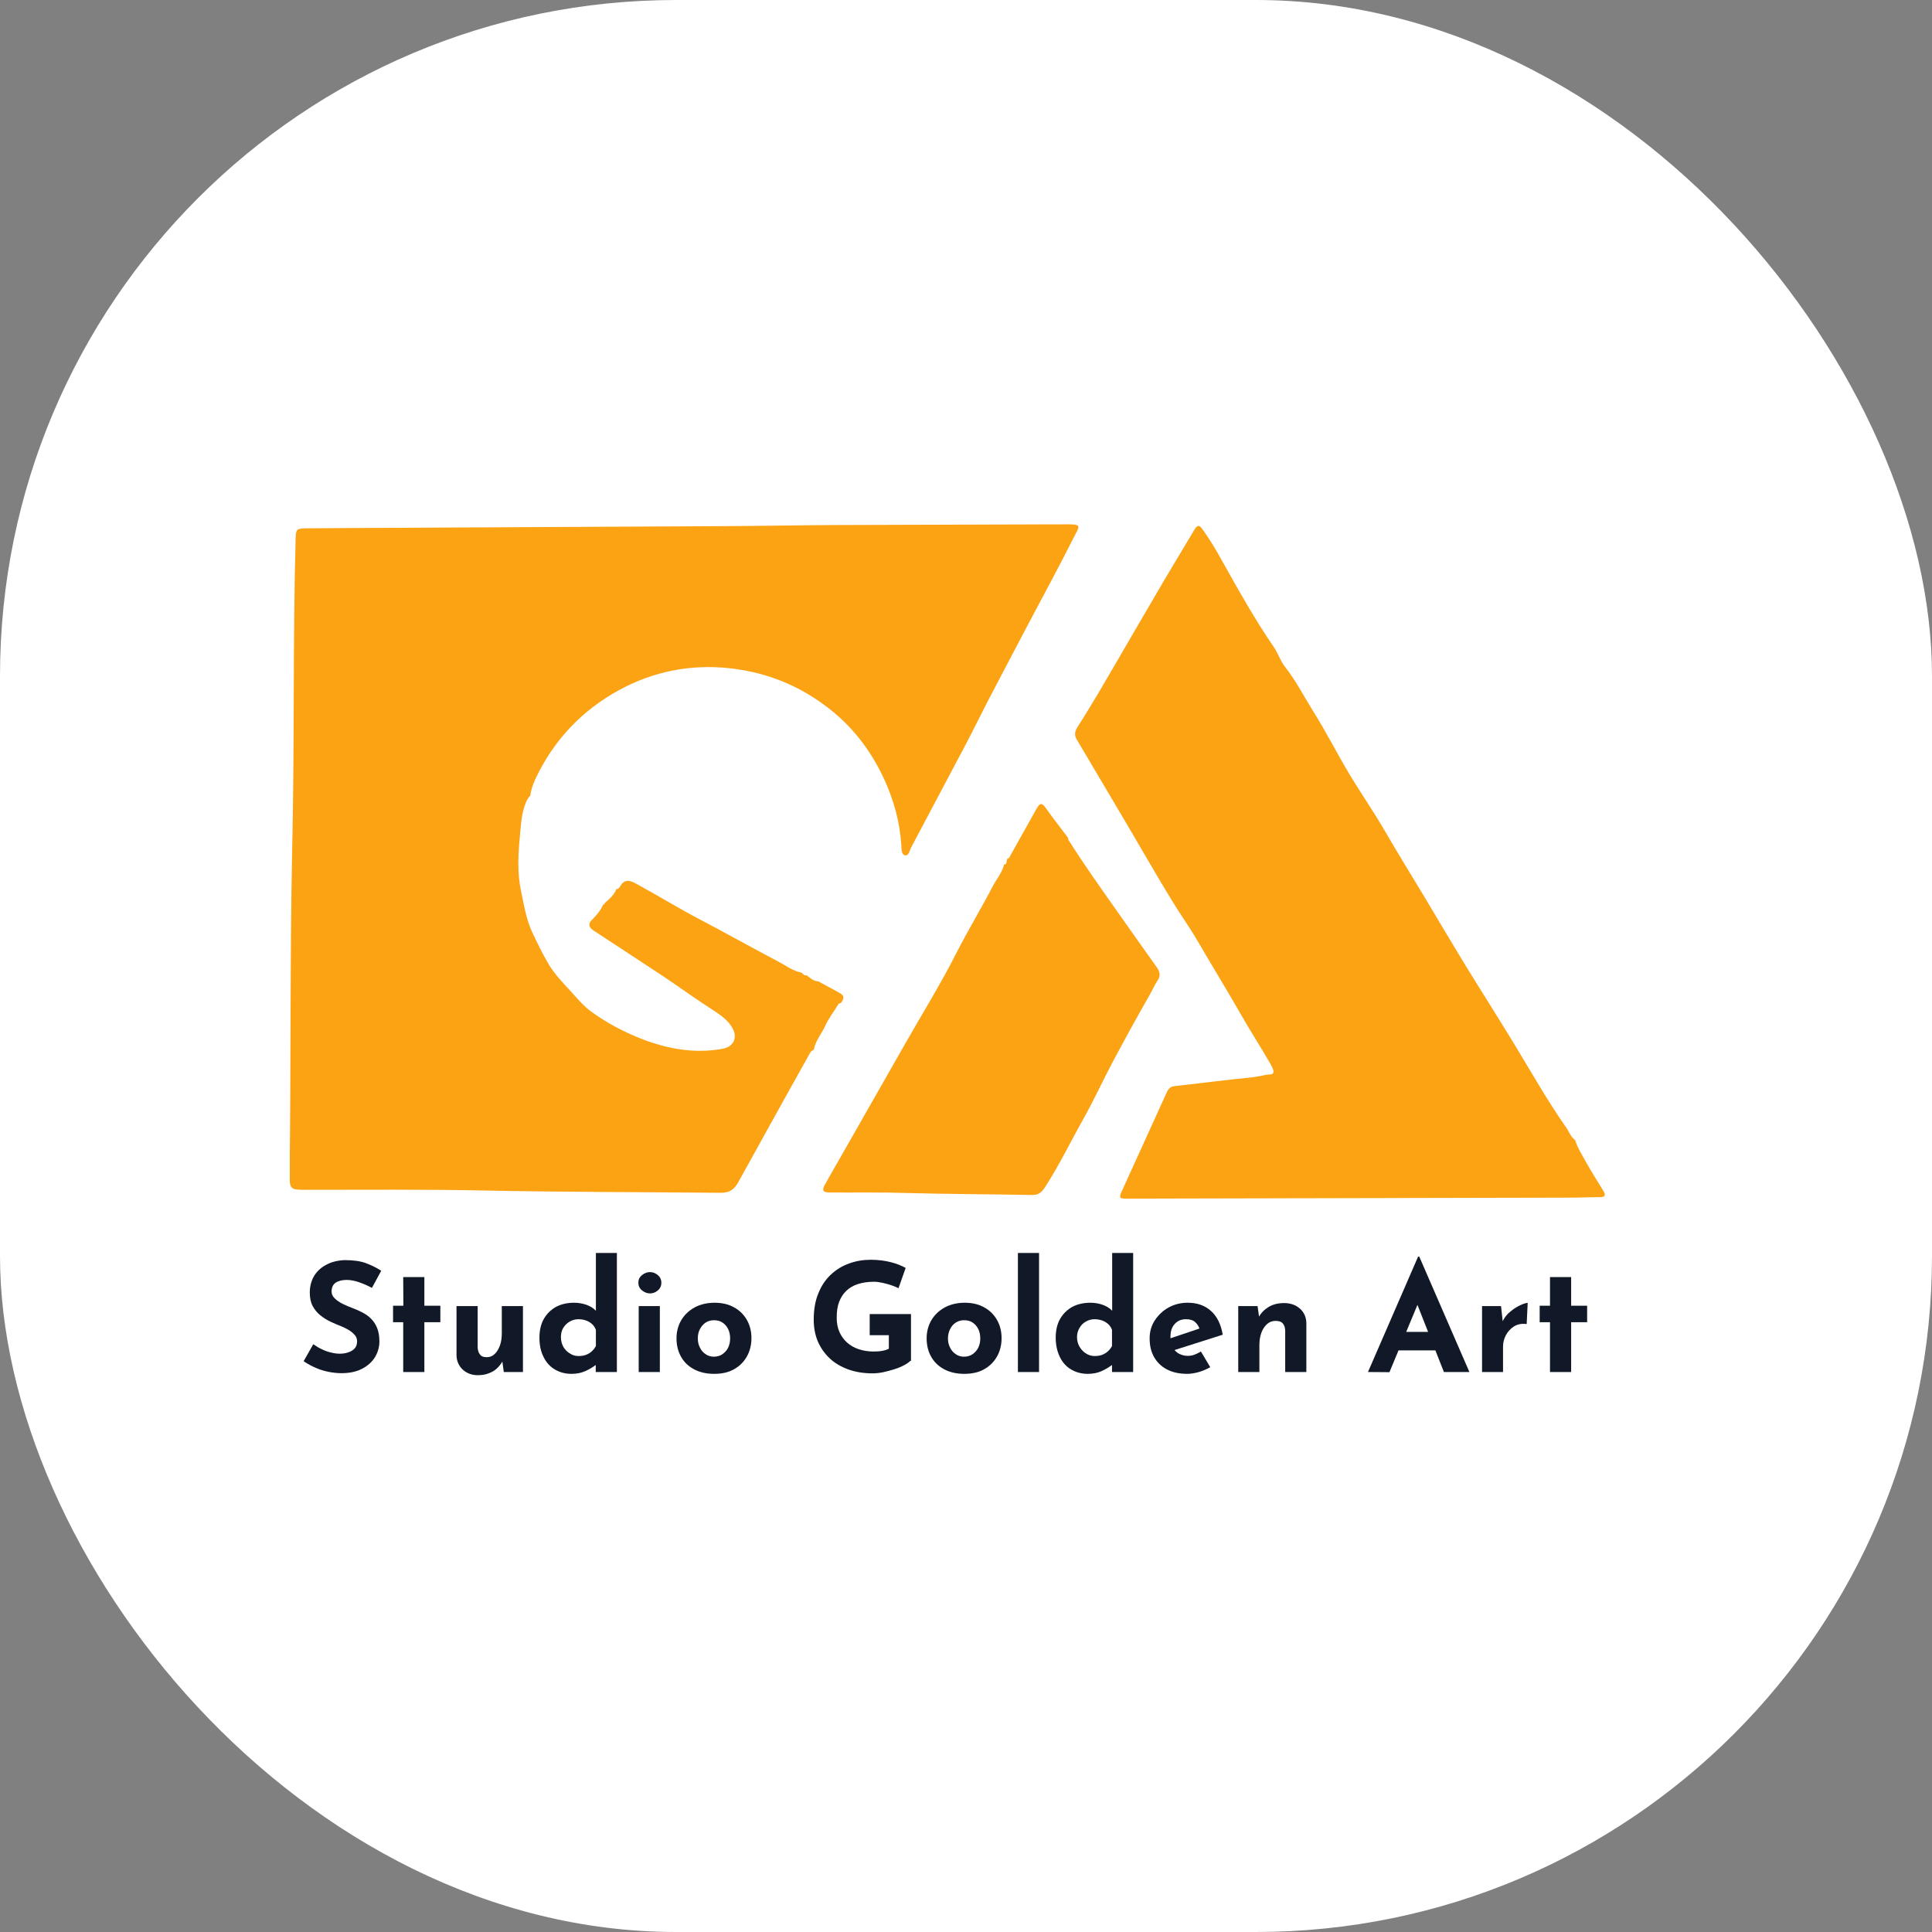 <svg xmlns="http://www.w3.org/2000/svg" version="1.1" xmlns:xlink="http://www.w3.org/1999/xlink" xmlns:svgjs="http://svgjs.dev/svgjs" width="1000" height="1000"><rect width="100%" height="100%" fill="#808080" stroke="none"/><g clip-path="url(#SvgjsClipPath1011)"><rect width="1000" height="1000" fill="#ffffff"></rect><g transform="matrix(0.862,0,0,0.862,150,271.396)"><svg xmlns="http://www.w3.org/2000/svg" version="1.1" xmlns:xlink="http://www.w3.org/1999/xlink" xmlns:svgjs="http://svgjs.dev/svgjs" width="811.6" height="530.1"><svg version="1.1" id="Layer_1" xmlns="http://www.w3.org/2000/svg" xmlns:xlink="http://www.w3.org/1999/xlink" x="0px" y="0px" viewBox="0 0 811.6 530.1" style="enable-background:new 0 0 811.6 530.1;" xml:space="preserve">
<style type="text/css">
	.st0{fill:#FCA314;}
	.st1{fill:#111827;}
</style>
<path class="st0" d="M307,269.1l0.2,0.2l0.2-0.1c0.7,1,1.6,1.8,3,1.6l0,0c2.1,1.6,4,3.5,6.9,3.6c4.5,2.5,9.1,4.8,13.5,7.4
	c2.8,1.7,1.4,3.8,0.1,5.7c-1.2-0.1-1.6,0.8-2.2,1.7c-2.4,4-5.3,7.7-7.2,11.9c-2.1,4.8-5.8,8.8-6.8,14.2v0.1
	c-0.8,0.5-1.6,0.8-2.2,1.8c-6.6,12-13.4,23.9-20,35.9c-7.8,14-15.5,27.9-23.2,41.9c-2.3,4.1-4.9,6.4-10.5,6.4
	c-47.6-0.5-95.2-0.4-142.8-1.4c-35.1-0.7-70.1-0.4-105.2-0.4c-11,0-11,0.1-10.9-11.1c0.8-64,0.2-128,1.5-192
	C2.9,133.8,1.8,71,3.5,8.3c0.2-5.3,0.6-5.8,6-5.9c17.4-0.1,34.8-0.3,52.2-0.3c65.3-0.3,130.6-0.7,195.8-1
	c24.4-0.1,48.7-0.6,73.1-0.7c44.9-0.2,89.8-0.2,134.7-0.4c11-0.1,9.1,0.6,5,8.7c-8.7,17.4-18.1,34.5-27.2,51.8
	c-8,15.3-16.1,30.5-24.1,45.9c-4.4,8.5-8.6,17.2-13.1,25.7C395,152.8,384,173.4,373.1,194c-1,1.9-1.3,5.3-3.9,4.7
	c-1.9-0.5-1.9-3.8-2-6.1c-0.9-14-4.6-27.3-10.5-40c-8.3-17.8-20-32.7-36-44.3c-16-11.8-34-18.9-53.4-21.5
	c-22.7-3.1-45,0.4-65.5,10.6c-22.6,11.3-40.3,28.3-52.1,51c-2.4,4.6-4.6,9.3-5.3,14.5l0,0c-1.2,1.2-1.9,2.5-2.6,4.1
	c-2.7,6.4-3,13.3-3.6,19.9c-1.1,11.1-1.7,22.5,0.7,33.6c1.8,8.3,3,16.7,6.8,24.7c2.9,6.2,5.9,12.3,9.3,18.2
	c3.7,6.4,8.8,11.7,13.8,17.1c3.9,4.2,7.5,8.7,12.2,12.1c9.2,6.7,19.2,12,29.8,16.2c15.9,6.2,32.1,9.2,49.1,6.1
	c6.7-1.2,9.2-6.8,5.8-12.6c-2.2-3.8-5.5-6.5-9-8.9c-6.2-4.1-12.5-8.2-18.6-12.5c-9.8-6.9-19.8-13.5-29.8-20
	c-8.7-5.7-17.3-11.4-25.9-17c-3.2-2.1-3.4-4.2-0.6-6.8c2.6-2.6,4.9-5.4,6.4-8.8l0,0c0.6,0,0.9-0.3,0.9-0.9l0,0
	c2.9-2.4,5.6-4.9,7.1-8.5v0.1c1,0.1,1.6-0.7,2-1.4c2.6-4.5,5.5-4.2,9.8-1.8c13.1,7.1,25.8,15,39.1,21.9c15.6,8.2,30.9,16.8,46.5,25
	C297.8,264.9,301.9,268.1,307,269.1z"></path>
<path class="st0" d="M772,369.9l-0.1,0.2c1.5,4.6,4.1,8.6,6.4,12.8c3.3,5.9,7,11.7,10.5,17.4c1.5,2.5,1,3.7-2,3.7
	c-6.1,0-12.2,0.3-18.3,0.3c-88.7,0.2-177.3,0.4-266,0.6c-4.4,0-4.7-0.5-3-4.3c8.9-19.6,17.8-39.2,26.7-58.7c0.9-2,1.9-4.2,4.6-4.5
	c15.8-1.8,31.6-3.8,47.4-5.4c3.6-0.4,6.9-1.5,10.5-1.7c2-0.1,2.3-1.5,1.7-3c-0.5-1.5-1.3-2.8-2.1-4.2c-5.2-9.1-10.9-17.8-16.1-26.9
	c-8.9-15.6-18.3-30.9-27.4-46.5c-4.7-8.1-10.2-15.6-15-23.6c-8.7-14.2-17-28.7-25.4-43c-10.6-17.9-21.1-35.8-31.7-53.6
	c-1.8-2.9-1.4-5.1,0.3-7.8c4-6.3,7.9-12.6,11.7-19c7.9-13.4,15.7-26.9,23.5-40.3c5.6-9.5,11.1-19.1,16.7-28.6
	c6-10.2,12.2-20.3,18.3-30.6c1.6-2.7,2.8-3.2,4.8-0.3c4.2,5.9,8,12.1,11.4,18.3c10,17.9,20,35.8,31.6,52.7c2.5,3.7,3.9,8.3,6.6,11.7
	c6.5,8.2,11.2,17.5,16.7,26.3c7.8,12.4,14.5,25.6,22,38.2c6.8,11.3,14.4,22.2,21,33.6c8,13.8,16.4,27.4,24.6,41
	c7.7,12.9,15.3,25.8,23.1,38.6c9.8,16,19.9,31.8,29.7,47.9c10.3,16.9,20,34.2,31.3,50.4C768.2,364.4,769,367.9,772,369.9z"></path>
<path class="st0" d="M430.4,202.3c0.1-0.5,0.3-1,0.4-1.5c0.7,0,1-0.4,1.3-0.9c5.4-9.6,10.7-19.2,16.1-28.8c2.4-4.3,3.4-4.1,6.3,0
	c4.1,5.8,8.5,11.4,12.8,17.1l0.3-0.1l-0.3,0.1c0.1,0.4,0,0.9,0.2,1.2c9.7,15.4,20.3,30.2,30.8,45.1c7.3,10.4,14.7,20.8,22.1,31.2
	c1.8,2.6,2.8,4.9,0.8,8c-2,3-3.5,6.5-5.3,9.6c-7.4,12.9-14.5,25.9-21.5,39c-6.2,11.6-11.6,23.6-18.1,35.1
	c-7.6,13.5-14.3,27.5-22.8,40.6c-2.3,3.6-4.3,4.8-8.3,4.7c-25.1-0.5-50.1-0.5-75.2-1.2c-15.2-0.5-30.5-0.2-45.8-0.3
	c-4.2,0-4.8-1.3-2.8-4.9c2.7-4.8,5.4-9.6,8.2-14.4c13.7-24.1,27.5-48.2,41.2-72.3c9.9-17.3,20.4-34.3,29.4-52.1
	c6.9-13.5,14.7-26.4,21.7-39.8c2.3-4.5,5.8-8.4,7-13.5l-0.1-0.2l0.1,0.2C430.1,204.3,430.4,203.5,430.4,202.3z"></path>
<g>
	<path class="st1" d="M49.3,458.5c-2.5-1.4-5.1-2.5-7.7-3.4c-2.6-0.9-5.1-1.4-7.4-1.4c-2.8,0-5.1,0.6-6.7,1.7s-2.4,2.9-2.4,5.2
		c0,1.6,0.6,3,1.9,4.2c1.2,1.2,2.8,2.3,4.8,3.3s4,1.8,6.1,2.6c1.9,0.7,3.9,1.6,5.8,2.6c1.9,1,3.6,2.2,5.1,3.7s2.7,3.3,3.6,5.5
		c0.9,2.2,1.4,4.9,1.4,8.1c0,3.4-0.9,6.5-2.6,9.4c-1.8,2.9-4.3,5.2-7.7,7s-7.6,2.7-12.5,2.7c-2.5,0-5.1-0.3-7.7-0.8
		s-5.2-1.3-7.7-2.4s-5-2.4-7.3-4l5.8-10.2c1.6,1.1,3.3,2.2,5.1,3c1.8,0.9,3.7,1.6,5.6,2c1.9,0.5,3.6,0.7,5.2,0.7s3.2-0.2,4.8-0.7
		s2.9-1.2,4-2.3c1.1-1.1,1.6-2.6,1.6-4.5c0-1.3-0.4-2.5-1.3-3.6c-0.9-1.1-2.1-2.1-3.5-3c-1.5-0.9-3.1-1.7-4.8-2.4
		c-2.1-0.8-4.2-1.7-6.3-2.7c-2.2-1-4.2-2.3-6.1-3.8s-3.4-3.3-4.6-5.5s-1.8-4.9-1.8-8.1c0-3.9,0.9-7.2,2.6-10.1
		c1.7-2.8,4.2-5.1,7.3-6.7c3.1-1.7,6.8-2.6,10.9-2.8c5.4,0,9.7,0.6,13.1,1.9c3.4,1.3,6.4,2.8,9,4.5L49.3,458.5z"></path>
	<path class="st1" d="M68.1,452h12.7v17.2h9.6v9.9h-9.6V509H68.1v-29.9H62v-9.9h6.2L68.1,452L68.1,452z"></path>
	<path class="st1" d="M112.9,510.9c-3.6,0-6.6-1.1-9-3.3c-2.4-2.2-3.7-5.1-3.8-8.6v-29.6h12.7v24.9c0.1,1.8,0.6,3.2,1.4,4.2
		c0.8,1.1,2.1,1.6,4,1.6s3.5-0.6,4.8-1.9c1.4-1.3,2.4-3,3.2-5.2c0.8-2.2,1.1-4.7,1.1-7.5v-16.1H140V509h-11.5l-1-7.2l0.2,0.8
		c-0.9,1.6-2.1,3.1-3.4,4.3c-1.4,1.3-3,2.2-4.9,2.9C117.4,510.6,115.2,510.9,112.9,510.9z"></path>
	<path class="st1" d="M169.1,510.1c-3.7,0-7-0.9-9.9-2.6s-5.2-4.2-6.8-7.5c-1.7-3.3-2.5-7.1-2.5-11.6s0.9-8.3,2.7-11.4
		s4.3-5.5,7.4-7.2c3.1-1.6,6.7-2.4,10.7-2.4c2.5,0,5,0.4,7.3,1.2c2.3,0.8,4.3,2,5.8,3.6v4v-38.7h12.6V509h-12.7v-7.7l1,2.7
		c-2.1,1.7-4.3,3.1-6.9,4.3S172.5,510.1,169.1,510.1z M173.3,499.4c1.7,0,3.2-0.2,4.5-0.7s2.4-1.1,3.4-2s1.9-2,2.6-3.3v-9.7
		c-0.5-1.3-1.2-2.5-2.2-3.4s-2.2-1.7-3.6-2.2c-1.4-0.5-3-0.8-4.7-0.8c-1.9,0-3.6,0.5-5.2,1.4c-1.6,0.9-2.9,2.2-3.9,3.8
		c-1,1.6-1.4,3.5-1.4,5.6s0.5,4,1.4,5.7c1,1.7,2.2,3,3.9,4C169.7,498.9,171.4,499.4,173.3,499.4z"></path>
	<path class="st1" d="M209.3,455.4c0-1.9,0.7-3.4,2.2-4.6s3.1-1.8,4.8-1.8s3.2,0.6,4.7,1.8c1.4,1.2,2.1,2.7,2.1,4.6
		s-0.7,3.4-2.1,4.6c-1.4,1.2-3,1.8-4.7,1.8s-3.3-0.6-4.8-1.8C210,458.8,209.3,457.2,209.3,455.4z M209.5,469.4h12.7V509h-12.7V469.4
		z"></path>
	<path class="st1" d="M232.2,488.7c0-4,1-7.7,2.9-10.9s4.6-5.7,8-7.6c3.4-1.8,7.4-2.8,11.9-2.8c4.5,0,8.5,0.9,11.8,2.8
		c3.3,1.8,5.9,4.4,7.7,7.6c1.8,3.2,2.7,6.8,2.7,10.9c0,4-0.9,7.7-2.7,10.9c-1.8,3.2-4.3,5.8-7.7,7.7c-3.3,1.9-7.3,2.8-12,2.8
		c-4.3,0-8.2-0.8-11.6-2.5c-3.4-1.7-6.1-4.1-8-7.3C233.2,497,232.2,493.2,232.2,488.7z M245,488.8c0,2.1,0.4,3.9,1.3,5.6
		c0.8,1.7,2,3,3.4,3.9c1.4,1,3.1,1.5,4.9,1.5c2,0,3.7-0.5,5.2-1.5c1.4-1,2.6-2.3,3.4-3.9c0.8-1.7,1.2-3.5,1.2-5.6s-0.4-4-1.2-5.6
		c-0.8-1.6-1.9-2.9-3.4-3.9c-1.4-1-3.2-1.4-5.2-1.4c-1.8,0-3.4,0.5-4.9,1.4c-1.4,1-2.6,2.3-3.4,3.9C245.4,484.8,245,486.7,245,488.8
		z"></path>
	<path class="st1" d="M372.6,502.3c-0.8,0.8-2,1.7-3.7,2.6s-3.6,1.7-5.8,2.4c-2.2,0.7-4.5,1.3-6.7,1.8c-2.3,0.5-4.5,0.7-6.5,0.7
		c-5.4,0-10.3-0.8-14.7-2.4c-4.3-1.6-8.1-3.8-11.1-6.7c-3.1-2.9-5.4-6.3-7.1-10.2c-1.6-3.9-2.4-8.2-2.4-12.9
		c0-6.1,0.9-11.4,2.8-15.9c1.8-4.5,4.3-8.2,7.5-11.2s6.8-5.2,11-6.7c4.1-1.5,8.5-2.2,13-2.2c4.3,0,8.2,0.5,11.8,1.4
		c3.6,0.9,6.6,2.1,9.1,3.5l-4.3,12.2c-1.1-0.6-2.5-1.2-4.3-1.8c-1.8-0.6-3.7-1.1-5.5-1.5c-1.9-0.4-3.5-0.6-5-0.6
		c-3.6,0-6.8,0.5-9.6,1.4c-2.8,0.9-5.1,2.3-7,4.1c-1.9,1.8-3.3,4.1-4.3,6.7c-1,2.7-1.4,5.8-1.4,9.4c0,3.1,0.5,6,1.6,8.5
		s2.6,4.6,4.6,6.4s4.3,3.1,7,4s5.7,1.4,8.9,1.4c1.9,0,3.6-0.1,5.2-0.4s2.9-0.7,4-1.3v-8.1h-11.5v-12.7H373v28.1L372.6,502.3
		L372.6,502.3z"></path>
	<path class="st1" d="M382.4,488.7c0-4,1-7.7,2.9-10.9s4.6-5.7,8-7.6c3.4-1.8,7.4-2.8,11.9-2.8s8.5,0.9,11.8,2.8
		c3.3,1.8,5.9,4.4,7.7,7.6c1.8,3.2,2.7,6.8,2.7,10.9c0,4-0.9,7.7-2.7,10.9c-1.8,3.2-4.3,5.8-7.7,7.7c-3.3,1.9-7.3,2.8-12,2.8
		c-4.3,0-8.2-0.8-11.6-2.5s-6.1-4.1-8-7.3C383.4,497,382.4,493.2,382.4,488.7z M395.2,488.8c0,2.1,0.4,3.9,1.3,5.6
		c0.8,1.7,2,3,3.4,3.9c1.4,1,3.1,1.5,4.9,1.5c2,0,3.7-0.5,5.2-1.5c1.4-1,2.6-2.3,3.4-3.9c0.8-1.7,1.2-3.5,1.2-5.6s-0.4-4-1.2-5.6
		c-0.8-1.6-1.9-2.9-3.4-3.9c-1.4-1-3.2-1.4-5.2-1.4c-1.8,0-3.4,0.5-4.9,1.4c-1.5,1-2.6,2.3-3.4,3.9S395.2,486.7,395.2,488.8z"></path>
	<path class="st1" d="M437.2,437.5h12.7V509h-12.7V437.5z"></path>
	<path class="st1" d="M479.1,510.1c-3.7,0-7-0.9-9.9-2.6s-5.2-4.2-6.8-7.5s-2.5-7.1-2.5-11.6s0.9-8.3,2.7-11.4
		c1.8-3.1,4.3-5.5,7.4-7.2c3.1-1.6,6.7-2.4,10.7-2.4c2.5,0,5,0.4,7.3,1.2c2.3,0.8,4.3,2,5.8,3.6v4v-38.7h12.6V509h-12.7v-7.7l1,2.7
		c-2.1,1.7-4.3,3.1-6.9,4.3C485.3,509.5,482.4,510.1,479.1,510.1z M483.2,499.4c1.7,0,3.2-0.2,4.5-0.7s2.4-1.1,3.4-2s1.9-2,2.6-3.3
		v-9.7c-0.5-1.3-1.2-2.5-2.2-3.4s-2.2-1.7-3.6-2.2s-3-0.8-4.7-0.8c-1.9,0-3.6,0.5-5.2,1.4s-2.9,2.2-3.8,3.8c-1,1.6-1.5,3.5-1.5,5.6
		s0.5,4,1.5,5.7s2.2,3,3.8,4C479.6,498.9,481.4,499.4,483.2,499.4z"></path>
	<path class="st1" d="M538.9,510.1c-4.8,0-8.9-0.9-12.3-2.7c-3.4-1.8-5.9-4.3-7.7-7.5s-2.6-6.9-2.6-11.1c0-4,1-7.6,3.1-10.8
		c2.1-3.2,4.8-5.8,8.2-7.7s7.3-2.9,11.5-2.9c5.7,0,10.3,1.6,14,4.9s6,8,7.1,14.3l-30.8,9.8l-2.8-6.9l22.3-7.5l-2.6,1.2
		c-0.5-1.6-1.3-2.9-2.6-4.1c-1.2-1.2-3.1-1.8-5.6-1.8c-1.9,0-3.5,0.4-4.9,1.3s-2.5,2.1-3.3,3.7s-1.1,3.5-1.1,5.7
		c0,2.5,0.5,4.5,1.4,6.2s2.1,2.9,3.7,3.8c1.6,0.8,3.3,1.3,5.3,1.3c1.4,0,2.7-0.2,4-0.7s2.6-1.1,3.9-1.9l5.6,9.4
		c-2.1,1.2-4.4,2.2-6.8,2.9C543.4,509.7,541.1,510.1,538.9,510.1z"></path>
	<path class="st1" d="M581.1,469.4l1,7.1l-0.2-0.6c1.4-2.5,3.4-4.5,5.9-6s5.6-2.3,9.3-2.3s6.9,1.1,9.4,3.3c2.5,2.2,3.8,5.1,3.9,8.6
		V509h-12.7v-24.9c-0.1-1.8-0.5-3.2-1.4-4.2c-0.9-1.1-2.3-1.6-4.4-1.6c-1.9,0-3.6,0.6-5.1,1.9c-1.4,1.3-2.6,3-3.4,5.2
		c-0.8,2.2-1.2,4.7-1.2,7.5V509h-12.7v-39.6H581.1z"></path>
	<path class="st1" d="M647.4,509l30.1-69.3h0.7l30.1,69.3H693l-19.2-48.7l9.5-6.5l-23,55.3L647.4,509L647.4,509z M668,484.9h20
		l4.6,11.1h-28.7L668,484.9z"></path>
	<path class="st1" d="M727.3,469.4l1.2,10.9l-0.3-1.6c1.1-2.4,2.7-4.4,4.7-6c2-1.7,4-2.9,5.9-3.8c2-0.9,3.5-1.4,4.5-1.4l-0.6,12.7
		c-3-0.4-5.5,0.1-7.6,1.4s-3.7,3.1-4.9,5.3c-1.1,2.2-1.7,4.4-1.7,6.7V509h-12.6v-39.6H727.3z"></path>
	<path class="st1" d="M756.7,452h12.7v17.2h9.6v9.9h-9.6V509h-12.7v-29.9h-6.2v-9.9h6.2V452z"></path>
</g>
</svg></svg></g></g><defs><clipPath id="SvgjsClipPath1011"><rect width="1000" height="1000" x="0" y="0" rx="350" ry="350"></rect></clipPath></defs></svg>